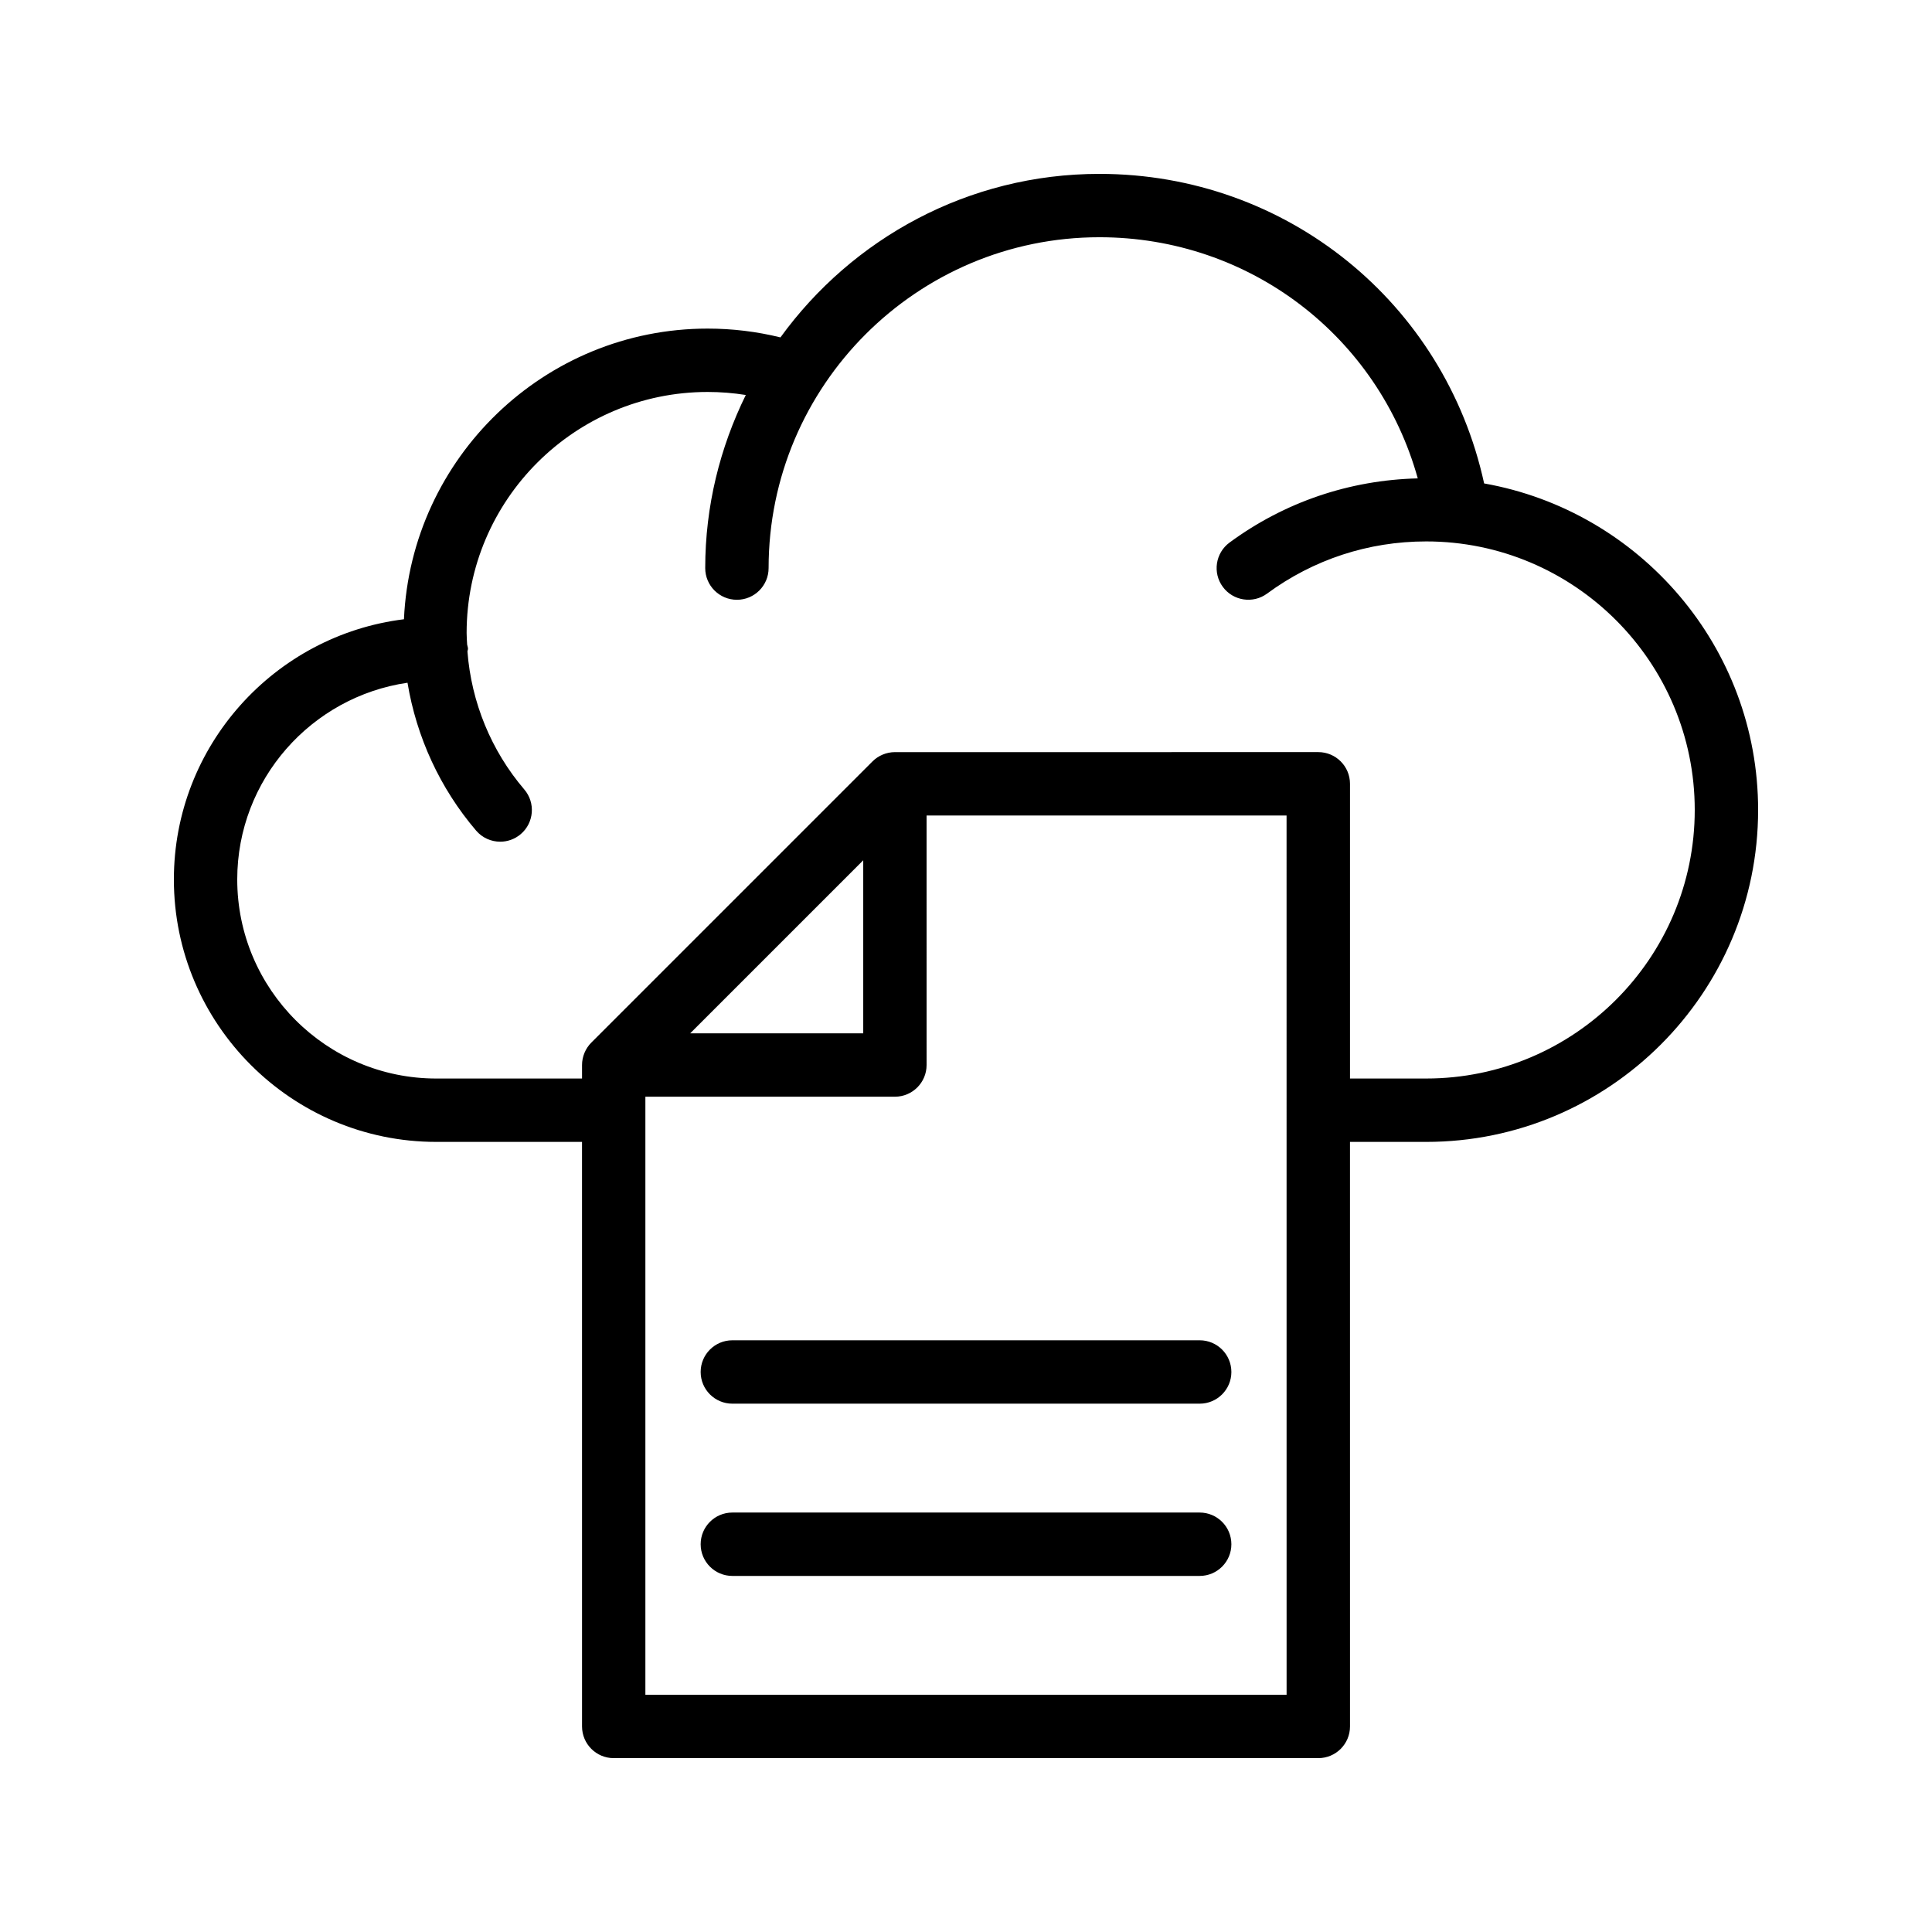 <?xml version="1.0" encoding="UTF-8"?>
<!-- Uploaded to: SVG Repo, www.svgrepo.com, Generator: SVG Repo Mixer Tools -->
<svg fill="#000000" width="800px" height="800px" version="1.1" viewBox="144 144 512 512" xmlns="http://www.w3.org/2000/svg">
 <g>
  <path d="m537.31 272.12c-10.414-47.848-52.355-82.039-101.95-82.039-34.766 0-65.531 17.133-84.531 43.332-6.289-1.543-12.754-2.332-19.293-2.332-43.25 0-78.559 34.242-80.484 77.027-34.305 4.242-60.973 33.523-60.973 68.961 0 38.348 31.199 69.547 69.547 69.547h38.617l0.004 154.91c0 4.637 3.758 8.398 8.398 8.398h186.72c4.637 0 8.398-3.758 8.398-8.398l-0.004-154.91h20.199c48.504 0 87.961-39.461 87.961-87.965 0-43.254-31.41-79.238-72.605-86.535zm-52.348 321.01h-169.93v-158.49h66.125c4.637 0 8.398-3.758 8.398-8.398l-0.004-66.125h95.402zm-158.05-175.29 45.855-45.855v45.855zm195.05 11.98h-20.199v-78.105c0-4.637-3.758-8.398-8.398-8.398l-112.2 0.004c-1.121 0-2.219 0.23-3.234 0.652-1.02 0.426-1.938 1.039-2.707 1.809l-74.516 74.516c-0.77 0.77-1.383 1.688-1.809 2.707-0.426 1.016-0.652 2.113-0.652 3.234v3.582h-38.617c-29.094 0-52.758-23.664-52.758-52.754 0-26.492 19.648-48.422 45.121-52.137 2.387 14.395 8.613 27.98 18.18 39.184 1.66 1.945 4.019 2.945 6.387 2.945 1.926 0 3.867-0.66 5.449-2.012 3.527-3.008 3.945-8.312 0.93-11.836-8.793-10.297-14.031-23.133-15.062-36.578 0.023-0.246 0.145-0.457 0.145-0.711 0-0.395-0.172-0.73-0.223-1.113-0.051-1.02-0.137-2.035-0.137-3.059 0-35.219 28.656-63.875 63.875-63.875 3.406 0 6.785 0.27 10.109 0.801-6.816 13.871-10.754 29.402-10.754 45.875 0 4.637 3.758 8.398 8.398 8.398 4.637 0 8.398-3.758 8.398-8.398 0-48.348 39.332-87.68 87.672-87.68 39.902 0 73.914 26.359 84.363 63.906-18.09 0.449-35.297 6.269-49.883 17.008-3.734 2.75-4.535 8.008-1.785 11.738 2.742 3.731 8.012 4.535 11.738 1.785 12.285-9.043 26.859-13.824 42.16-13.824 39.246-0.004 71.172 31.926 71.172 71.168 0 39.242-31.926 71.168-71.168 71.168z"/>
  <path d="m461.93 499.19h-123.85c-4.637 0-8.398 3.758-8.398 8.398 0 4.637 3.758 8.398 8.398 8.398h123.85c4.637 0 8.398-3.758 8.398-8.398-0.004-4.641-3.762-8.398-8.398-8.398z"/>
  <path d="m461.93 544.84h-123.85c-4.637 0-8.398 3.758-8.398 8.398 0 4.637 3.758 8.398 8.398 8.398h123.85c4.637 0 8.398-3.758 8.398-8.398-0.004-4.641-3.762-8.398-8.398-8.398z"/>
 </g>
</svg>